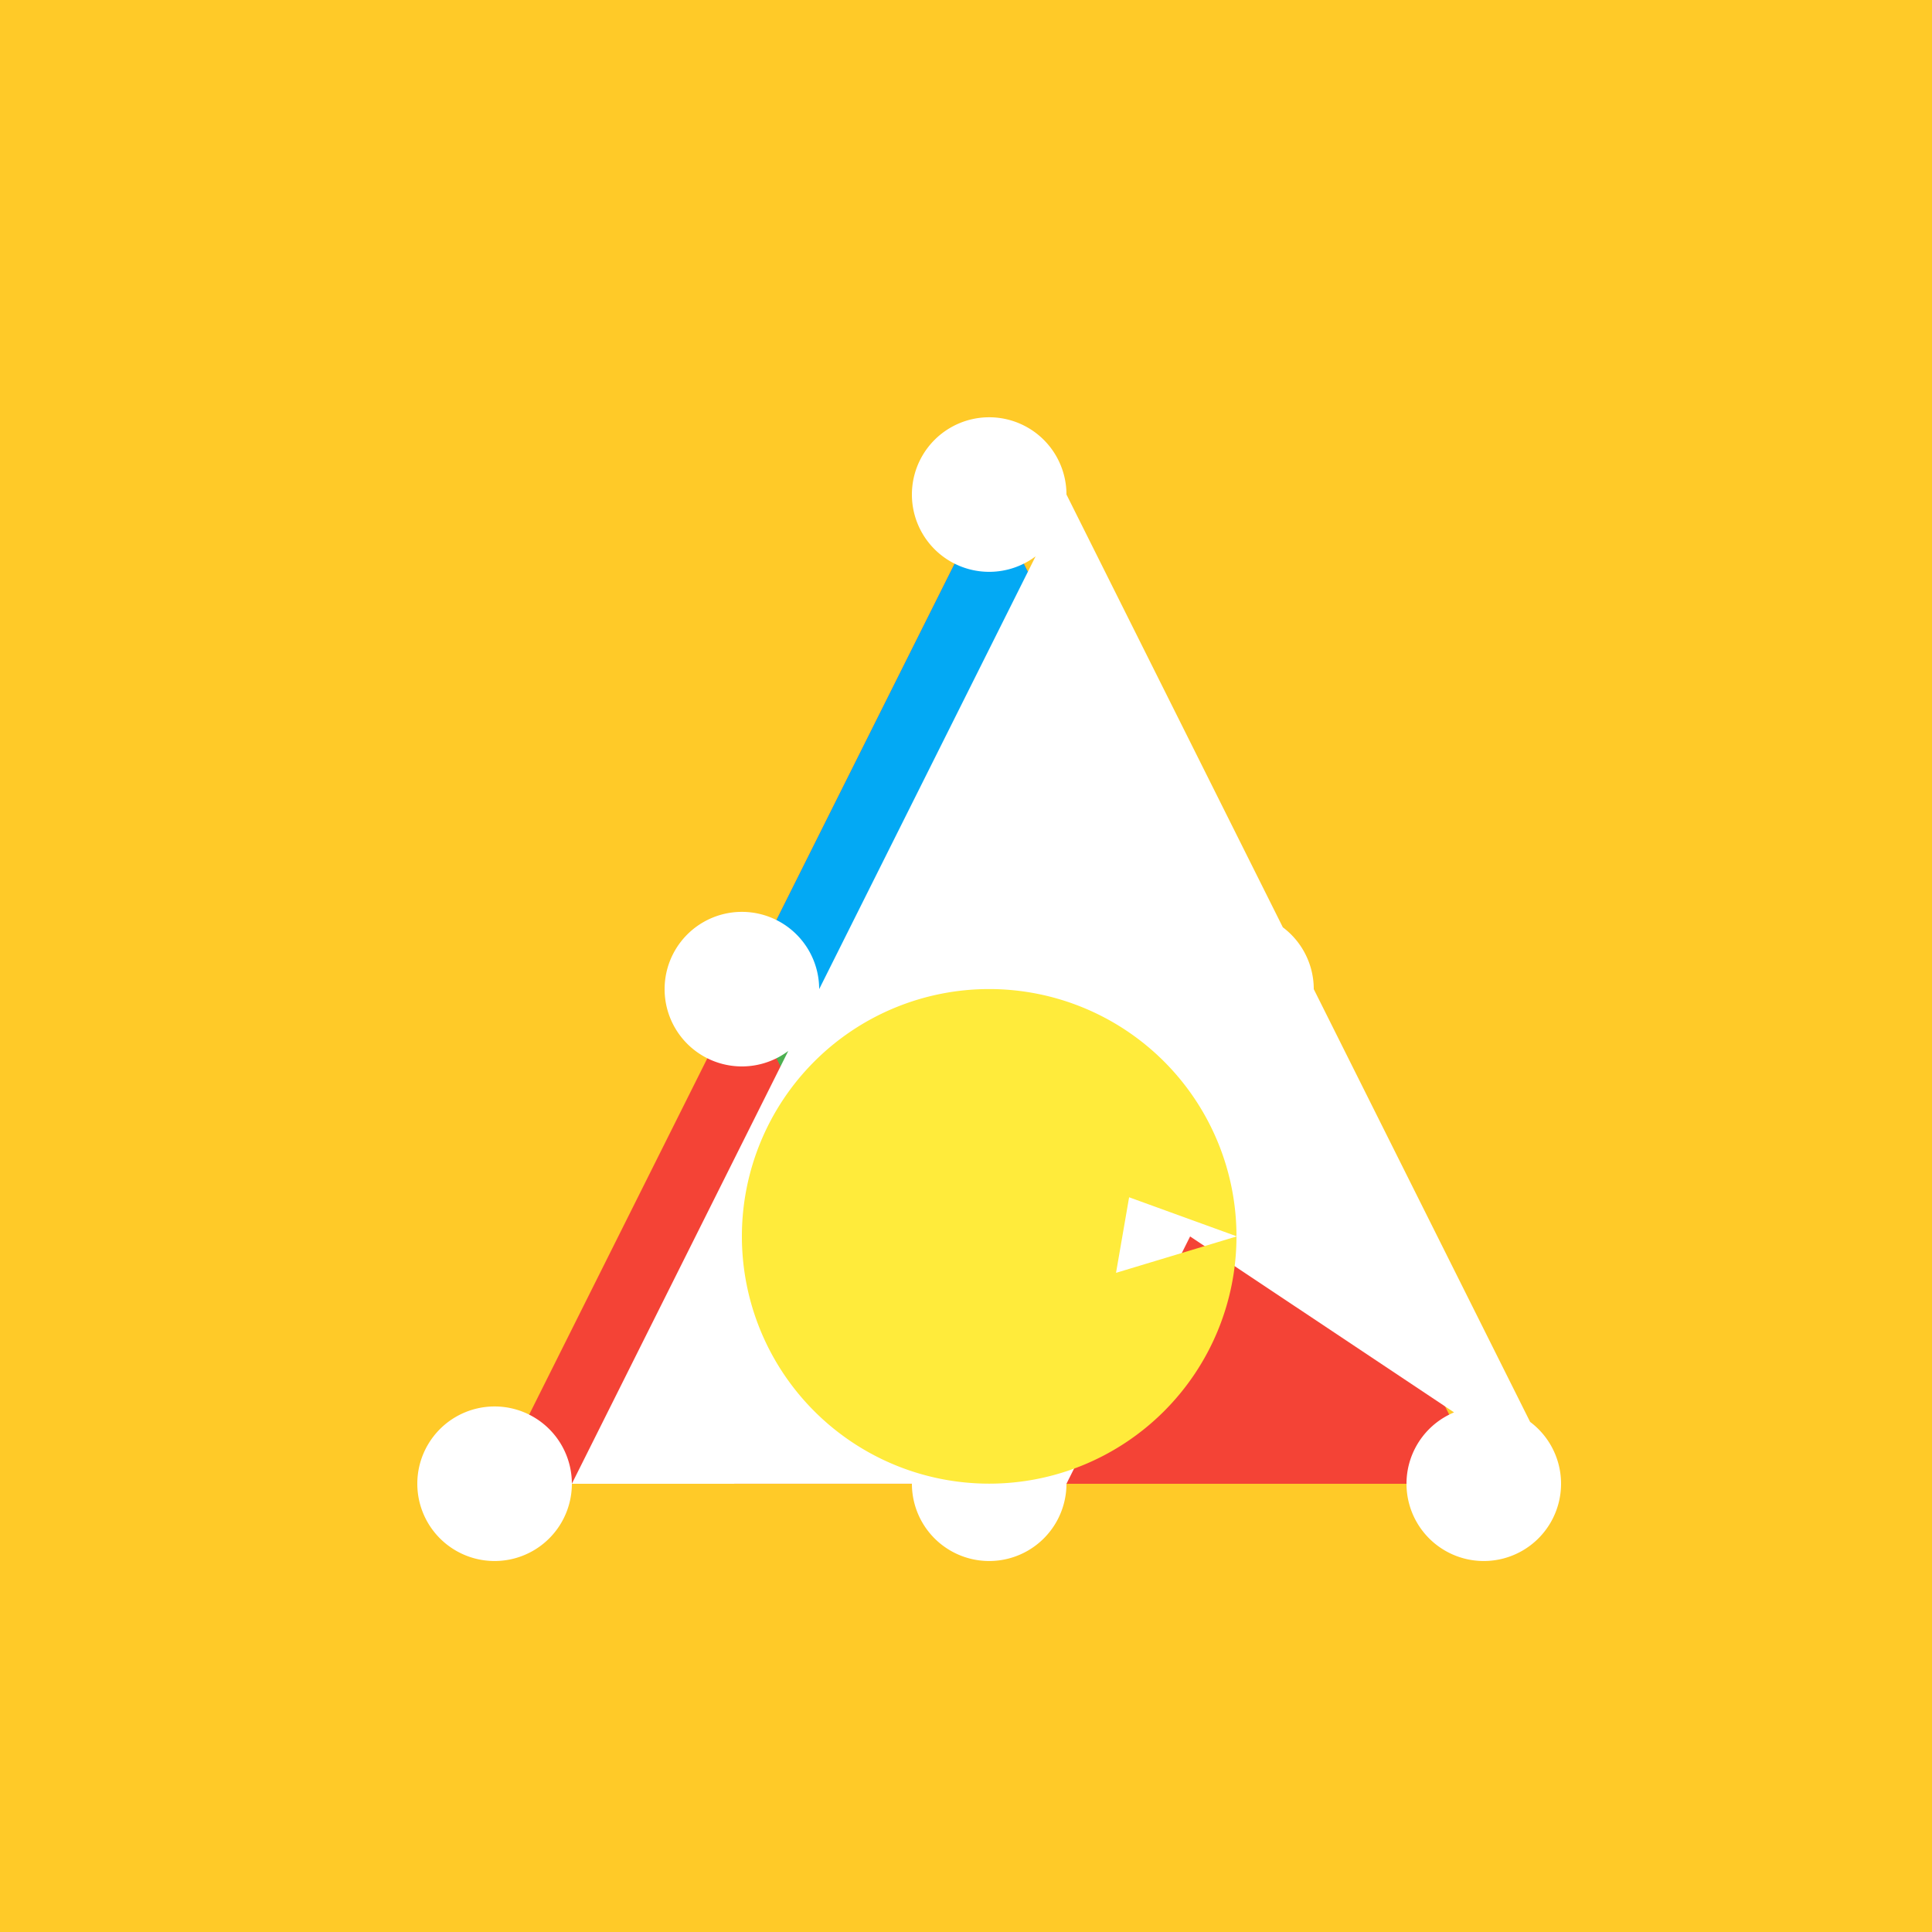 <!--

Generated by DrawGPT.
Free, open source, AI generated images in SVG, PNG, and HTML Canvas format.
https://drawgpt.ai

Created: 2023-09-27T01:31:44.272Z
Link: https://drawgpt.ai/prompt/79142/

-->
<svg xmlns="http://www.w3.org/2000/svg" xmlns:xlink="http://www.w3.org/1999/xlink" width="500" height="500"><defs><radialGradient id="c2s_1" cx="256px" cy="256px" r="128px" fx="256px" fy="256px" gradientUnits="userSpaceOnUse"/></defs><g><rect fill="#FFCA28" stroke="none" x="0" y="0" width="512" height="512"/><path fill="#F44336" stroke="none" paint-order="stroke fill markers" d=" M 256 128 L 384 384 L 128 384 Z"/><path fill="#03A9F4" stroke="none" paint-order="stroke fill markers" d=" M 256 128 L 192 256 L 320 256 Z"/><path fill="#4CAF50" stroke="none" paint-order="stroke fill markers" d=" M 192 256 L 256 384 L 320 256 Z"/><path fill="#FFFFFF" stroke="none" paint-order="stroke fill markers" d=" M 148 384 A 20 20 0 1 1 148 383.98 L 276 128 A 20 20 0 1 1 276 127.98 L 404 384 A 20 20 0 1 1 404 383.98 L 212 256 A 20 20 0 1 1 212 255.98 L 340 256 A 20 20 0 1 1 340 255.98 L 276 384 A 20 20 0 1 1 276 383.98"/><rect fill="url(#c2s_1)" stroke="none" x="128" y="128" width="256" height="256"/><path fill="#FFEB3B" stroke="none" paint-order="stroke fill markers" d=" M 320 320 A 64 64 0 1 1 320 319.936 L 232 288 A 8 8 0 1 1 232 287.992 L 296 288 A 8 8 0 1 1 296 287.992 L 285.564 348.246 A 32 32 0 0 1 226.436 348.246"/></g></svg>